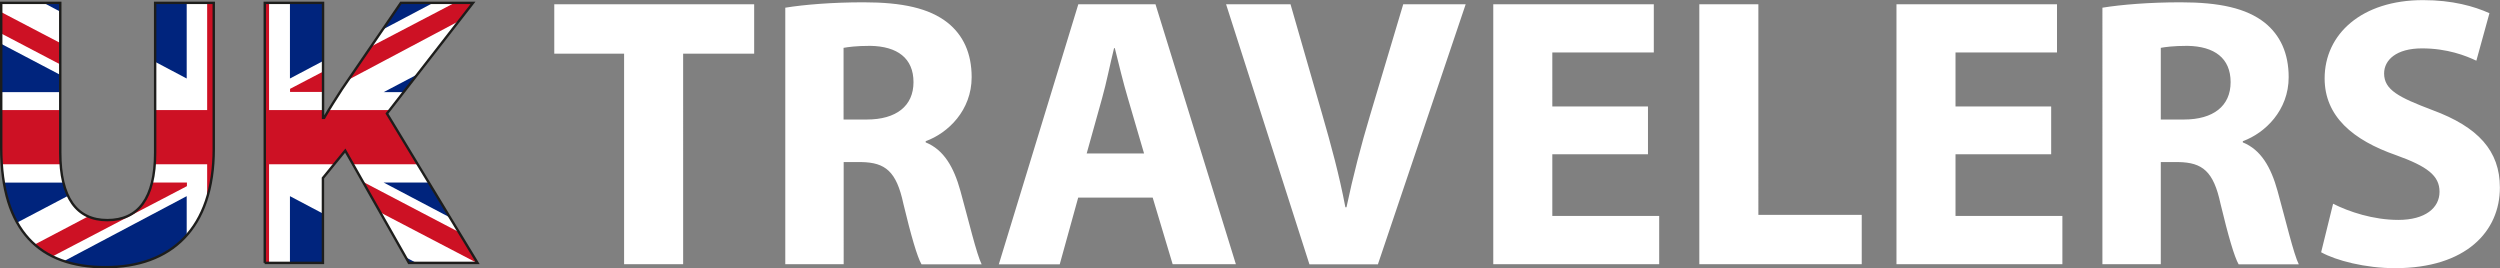 <svg xmlns="http://www.w3.org/2000/svg" xmlns:xlink="http://www.w3.org/1999/xlink" id="Capa_2" viewBox="0 0 227.37 24.41"><rect x="0" y="0" width="227.37" height="24.41" fill="#808080" stroke="none"/><defs><style>.cls-1{fill:#00247d;}.cls-2{stroke:#1d1d1b;stroke-width:.22px;}.cls-2,.cls-3{fill:none;}.cls-4{fill:#fff;}.cls-5{fill:#cd1124;}.cls-6{clip-path:url(#clippath);}</style><clipPath id="clippath"><path class="cls-3" d="M14.11,.26V13.88c0,4.18-1.54,6.14-4.35,6.14s-4.28-2.07-4.28-6.14V.26H.11V13.46c0,7.54,3.51,10.84,9.47,10.84s9.86-3.47,9.86-10.77V.26h-5.33ZM36.46,.26l-5.37,7.86c-.53,.84-1.09,1.68-1.61,2.6h-.11V.26h-5.3V23.91h5.3v-7.72l2.04-2.49,5.79,10.21h6.25l-8.25-13.58L43.02,.26h-6.56Z"></path></clipPath></defs><g id="Capa_1-2"><g class="cls-6"><rect class="cls-4" x="-1.75" y=".13" width="46.84" height="24.68"></rect><polygon class="cls-5" points="45.09 10.01 24.47 10.01 24.47 .14 18.84 .14 18.84 10.01 -1.73 10.01 -1.73 14.94 18.84 14.94 18.84 24.81 24.47 24.81 24.47 14.94 45.09 14.94 45.09 10.01"></polygon><polygon class="cls-1" points="-1.75 3.01 -1.75 8.38 8.47 8.38 -1.75 3.01"></polygon><polygon class="cls-1" points="3.89 .13 3.74 .14 16.98 7.14 16.98 .13 3.89 .13"></polygon><polygon class="cls-5" points="13.97 8.35 -1.75 .13 -1.75 2.07 10.23 8.35 13.97 8.35"></polygon><polygon class="cls-5" points="29.38 16.6 45.1 24.81 45.1 22.87 33.13 16.6 29.38 16.6"></polygon><polygon class="cls-1" points="-1.75 21.98 -1.75 16.61 8.47 16.61 -1.75 21.98"></polygon><polygon class="cls-1" points="3.89 24.85 3.74 24.85 16.98 17.84 16.98 24.85 3.89 24.85"></polygon><polygon class="cls-5" points="13.89 16.6 -1.74 24.81 1.92 24.81 17 16.93 17 16.6 13.89 16.6"></polygon><polygon class="cls-1" points="45.1 3.01 45.1 8.38 34.89 8.38 45.1 3.01"></polygon><polygon class="cls-1" points="39.47 .13 39.62 .14 26.37 7.14 26.37 .13 39.47 .13"></polygon><polygon class="cls-5" points="45.09 .14 41.57 .14 26.38 8.08 26.38 8.36 29.6 8.36 45.09 .14"></polygon><polygon class="cls-1" points="45.1 21.98 45.1 16.6 34.89 16.6 45.1 21.98"></polygon><polygon class="cls-1" points="39.47 24.85 39.62 24.84 26.37 17.84 26.37 24.85 39.47 24.85"></polygon></g><g><path class="cls-2" d="M24.07,23.91h5.3v-7.72l2.03-2.49,5.79,10.21h6.24l-8.24-13.58L43.02,.26h-6.56l-5.37,7.86c-.53,.84-1.09,1.68-1.61,2.6h-.1V.26h-5.3V23.91ZM.11,.26V13.46c0,7.54,3.51,10.84,9.47,10.84s9.86-3.47,9.86-10.77V.26h-5.33V13.88c0,4.18-1.54,6.14-4.35,6.14s-4.28-2.07-4.28-6.14V.26H.11Z"></path><path class="cls-4" d="M211.12,22.95c1.33,.74,4,1.44,6.7,1.44,6.49,0,9.54-3.37,9.54-7.33,0-3.33-1.96-5.51-6.14-7.05-3.05-1.16-4.39-1.83-4.39-3.33,0-1.23,1.12-2.28,3.44-2.28s4,.67,4.95,1.12l1.19-4.32c-1.4-.63-3.37-1.19-6.04-1.19-5.58,0-8.95,3.09-8.95,7.12,0,3.44,2.56,5.61,6.49,6.98,2.84,1.02,3.96,1.86,3.96,3.33s-1.3,2.56-3.75,2.56c-2.28,0-4.49-.74-5.93-1.47l-1.09,4.42Zm-14.6-18.6c.39-.07,1.12-.18,2.42-.18,2.46,.04,3.93,1.12,3.93,3.3s-1.58,3.4-4.25,3.4h-2.1V4.35Zm-5.3,19.68h5.3V14.74h1.61c2.18,.04,3.19,.84,3.82,3.79,.7,2.91,1.26,4.84,1.65,5.51h5.47c-.46-.91-1.19-4-1.93-6.67-.6-2.17-1.51-3.75-3.16-4.42v-.11c2.03-.74,4.17-2.81,4.17-5.82,0-2.18-.77-3.82-2.17-4.95-1.68-1.33-4.14-1.86-7.65-1.86-2.84,0-5.4,.21-7.12,.49V24.03Zm-4.67-14.35h-8.7V4.77h9.23V.39h-14.6V24.03h15.09v-4.39h-9.72v-5.61h8.7v-4.35Zm-32,14.35h14.77v-4.49h-9.4V.39h-5.37V24.03Zm-4.67-14.35h-8.7V4.77h9.23V.39h-14.6V24.03h15.09v-4.39h-9.72v-5.61h8.7v-4.35Zm-24.56,14.35L133.3,.39h-5.68l-3.02,10.11c-.81,2.7-1.54,5.51-2.14,8.35h-.1c-.56-2.95-1.3-5.65-2.11-8.46L117.37,.39h-5.86l7.58,23.65h6.25Zm-26.49-10.07l1.4-5.02c.39-1.37,.74-3.16,1.09-4.56h.07c.35,1.4,.77,3.16,1.19,4.56l1.47,5.02h-5.23Zm6,4l1.82,6.07h5.75L105.09,.39h-7.02l-7.23,23.65h5.54l1.68-6.07h6.77Zm-28.1-13.61c.39-.07,1.12-.18,2.42-.18,2.46,.04,3.93,1.12,3.93,3.3s-1.58,3.4-4.25,3.4h-2.11V4.35Zm-5.3,19.68h5.3V14.74h1.61c2.18,.04,3.19,.84,3.82,3.79,.7,2.91,1.26,4.84,1.65,5.51h5.47c-.46-.91-1.19-4-1.93-6.67-.6-2.17-1.51-3.75-3.16-4.42v-.11c2.04-.74,4.18-2.81,4.18-5.82,0-2.18-.77-3.82-2.18-4.95-1.68-1.33-4.14-1.86-7.65-1.86-2.84,0-5.4,.21-7.12,.49V24.03Zm-14.67,0h5.37V4.88h6.46V.39h-18.18V4.88h6.35V24.03Z"></path></g></g></svg>